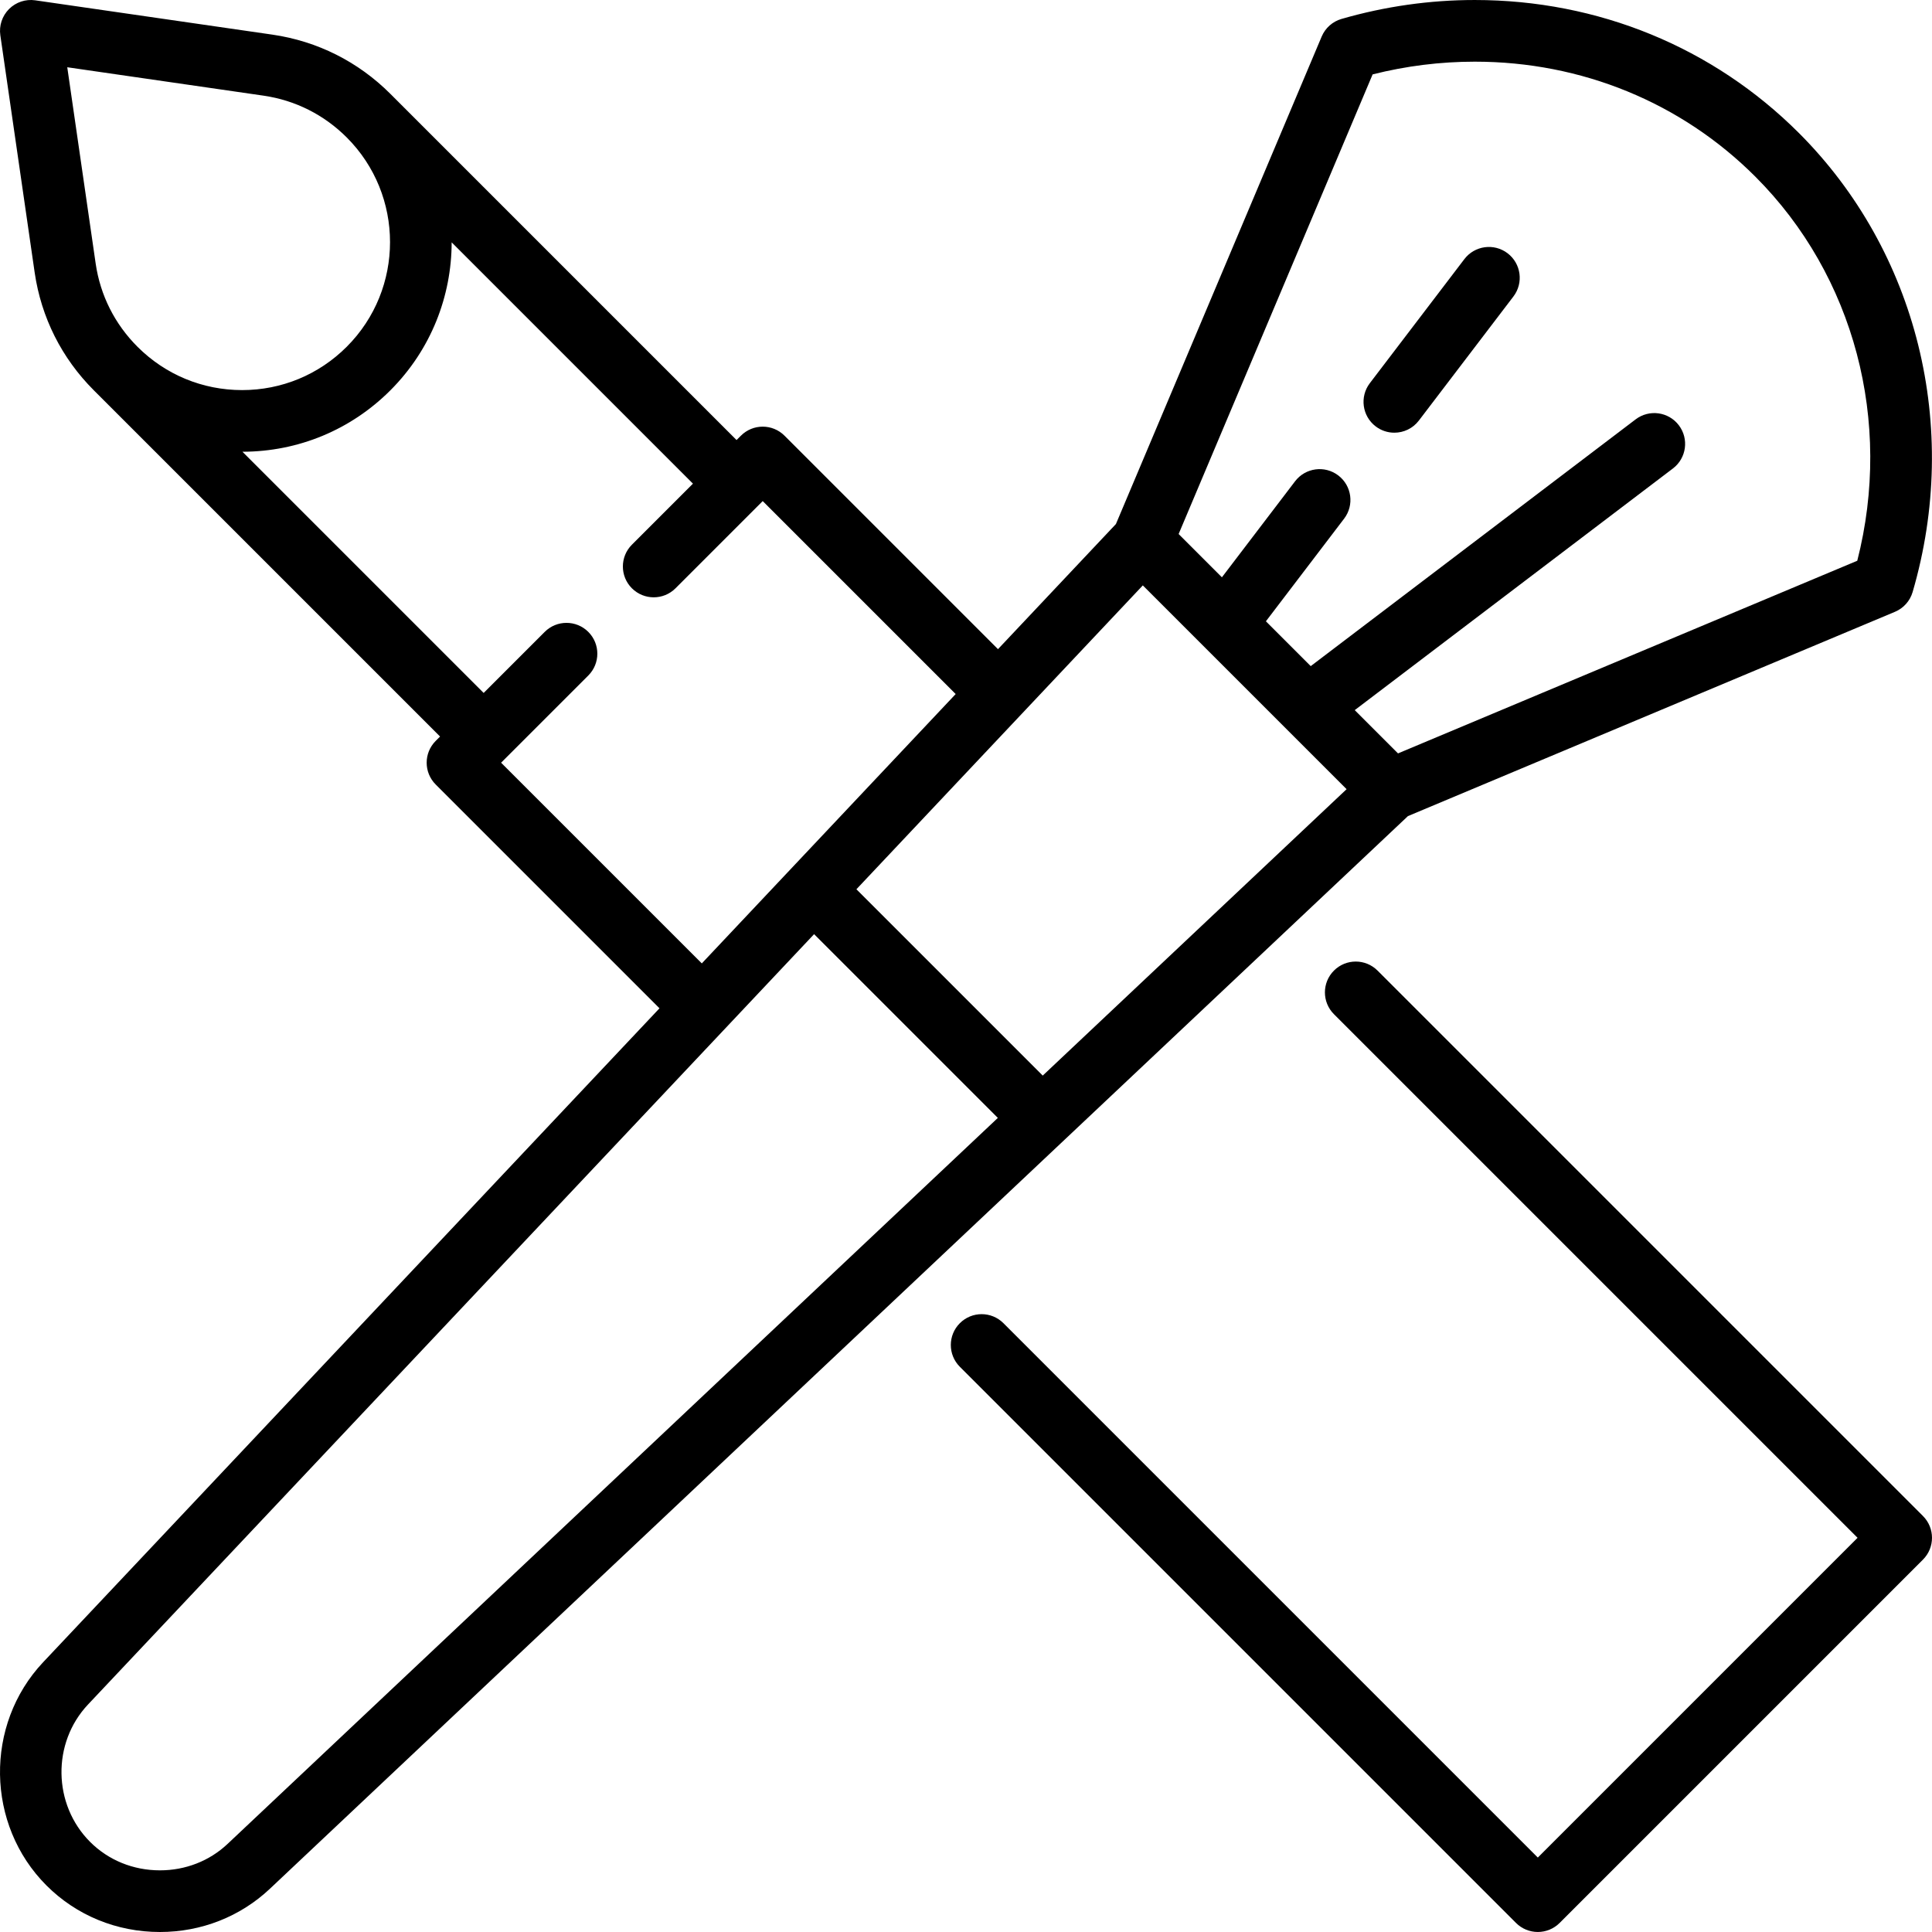 <?xml version="1.0" encoding="iso-8859-1"?>
<!-- Uploaded to: SVG Repo, www.svgrepo.com, Generator: SVG Repo Mixer Tools -->
<svg fill="#000000" height="800px" width="800px" version="1.1" id="Layer_1" xmlns="http://www.w3.org/2000/svg" xmlns:xlink="http://www.w3.org/1999/xlink" 
	 viewBox="0 0 512 512" xml:space="preserve">
<g>
	<g>
		<path d="M509.606,401.758L365.065,257.216c-3.192-3.191-8.364-3.191-11.555,0c-3.191,3.191-3.191,8.364,0,11.554l138.765,138.765
			l-84.737,84.738L265.925,350.66c-3.192-3.191-8.364-3.191-11.555,0c-3.191,3.191-3.191,8.364,0,11.554l147.391,147.39
			c1.533,1.533,3.61,2.393,5.778,2.393c2.168,0,4.244-0.861,5.778-2.393l96.291-96.291
			C512.797,410.122,512.797,404.949,509.606,401.758z"/>
	</g>
</g>
<g>
	<g>
		<path d="M476.741,35.259c-22.737-22.737-53.247-35.258-85.908-35.258c-11.915,0-23.799,1.687-35.317,5.016
			c-2.368,0.684-4.301,2.401-5.259,4.672L295.73,138.875l-31.253,33.158l-56.572-56.572c-3.191-3.191-8.363-3.192-11.555,0
			l-1.155,1.155L103.45,24.871c-8.528-8.523-19.32-13.948-31.224-15.687L9.343,0.084C6.791-0.285,4.218,0.571,2.395,2.394
			C0.574,4.215-0.283,6.79,0.087,9.341l9.102,62.894c1.736,11.893,7.16,22.686,15.686,31.211l91.745,91.745l-1.156,1.156
			c-3.191,3.191-3.191,8.364,0,11.554l59.307,59.308L11.419,440.518c-15.572,16.548-15.167,43.086,0.904,59.157
			C20.27,507.623,30.947,512,42.388,512c10.936,0,21.269-4.057,29.099-11.424l301.631-284.3l129.067-54.141
			c2.27-0.952,3.989-2.878,4.681-5.241C519.64,113.224,508.096,66.616,476.741,35.259z M36.43,91.891
			c-6.019-6.019-9.849-13.633-11.071-22.008l-7.534-52.061l52.05,7.533c8.386,1.226,16,5.054,22.018,11.072
			c15.292,15.292,15.292,40.172,0,55.464c-7.408,7.408-17.255,11.487-27.732,11.487S43.837,99.299,36.43,91.891z M132.796,202.124
			l1.151-1.151c0.01-0.01,21.96-21.96,21.96-21.96c3.191-3.191,3.191-8.364,0-11.554c-3.192-3.191-8.364-3.191-11.555,0
			l-16.178,16.178l-63.92-63.92c14.805-0.024,28.722-5.799,39.194-16.271c10.814-10.814,16.228-25.014,16.246-39.218l63.945,63.945
			l-16.178,16.178c-3.191,3.191-3.191,8.364,0,11.554s8.363,3.192,11.555,0l23.111-23.111l51.136,51.138l-67.28,71.381
			L132.796,202.124z M60.283,488.68c-4.783,4.501-11.138,6.98-17.893,6.98c-7.078,0-13.652-2.678-18.511-7.538
			c-9.891-9.891-10.143-26.222-0.564-36.401l192.429-204.159l48.694,48.694L60.283,488.68z M276.334,285.042l-49.377-49.377
			l75.901-80.528l54.005,54.005L276.334,285.042z M492.196,148.605l-121.707,51.054l-11.469-11.469l84.325-64.043
			c3.594-2.729,4.293-7.854,1.565-11.448c-2.729-3.593-7.854-4.294-11.448-1.565l-86.104,65.394l-11.878-11.878l20.728-27.203
			c2.734-3.588,2.041-8.715-1.547-11.45c-3.591-2.734-8.716-2.043-11.451,1.547L323.82,152.99l-11.47-11.47l51.411-121.807
			c8.875-2.238,17.962-3.37,27.07-3.37c28.297,0,54.703,10.822,74.353,30.472C491.437,73.067,501.614,111.76,492.196,148.605z"/>
	</g>
</g>
<g>
	<g>
		<path d="M399.526,67.118c-3.589-2.734-8.714-2.043-11.451,1.546l-25.056,32.882c-2.734,3.591-2.041,8.717,1.547,11.451
			c1.479,1.128,3.219,1.672,4.946,1.672c2.463,0,4.897-1.109,6.506-3.219l25.056-32.882
			C403.807,74.979,403.114,69.852,399.526,67.118z"/>
	</g>
</g>
</svg>